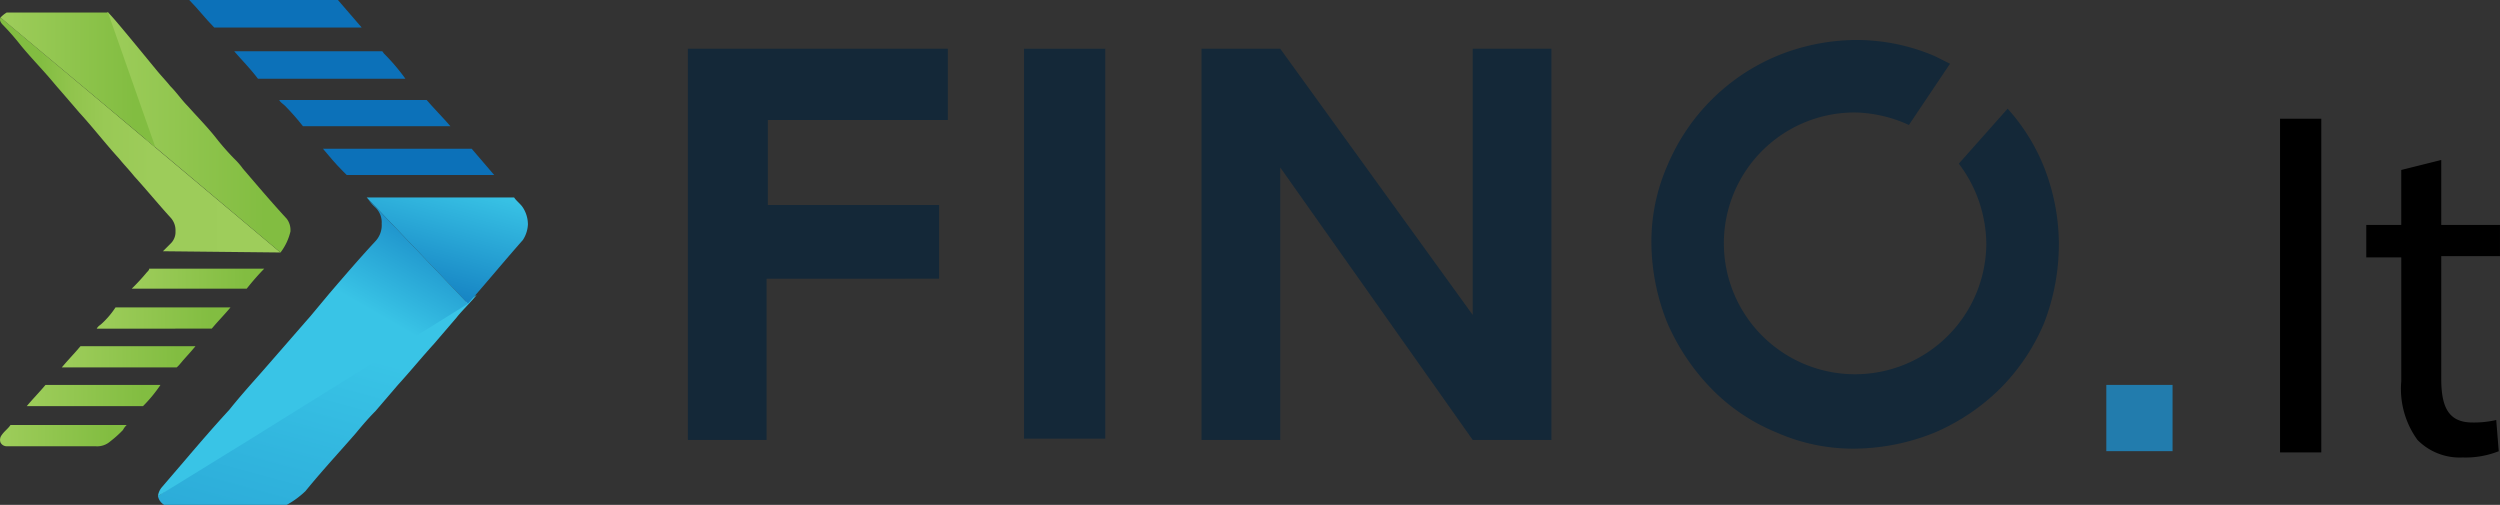 <svg xmlns="http://www.w3.org/2000/svg" xmlns:xlink="http://www.w3.org/1999/xlink" width="148.546" height="30" viewBox="0 0 148.546 30">
  <rect x="0" y="0" width="148.546" height="30" fill="#333333" stroke="none"/>
  <defs>
    <linearGradient id="linear-gradient" x1="0.5" y1="4.871" x2="0.5" y2="20.54" gradientUnits="objectBoundingBox">
      <stop offset="0.138" stop-color="#0c71b9"/>
      <stop offset="1" stop-color="#39c4e6"/>
    </linearGradient>
    <linearGradient id="linear-gradient-2" y1="10.064" y2="24.99" xlink:href="#linear-gradient"/>
    <linearGradient id="linear-gradient-3" y1="8.202" y2="23.127" xlink:href="#linear-gradient"/>
    <linearGradient id="linear-gradient-4" y1="6.734" y2="22.372" xlink:href="#linear-gradient"/>
    <linearGradient id="linear-gradient-5" x1="-0.005" y1="-1.125" x2="0.998" y2="-1.125" gradientUnits="objectBoundingBox">
      <stop offset="0" stop-color="#9ecd5b"/>
      <stop offset="0.862" stop-color="#82bd41"/>
    </linearGradient>
    <linearGradient id="linear-gradient-6" x1="0" y1="-12.029" x2="1.007" y2="-12.029" xlink:href="#linear-gradient-5"/>
    <linearGradient id="linear-gradient-7" x1="0" y1="-8.382" x2="1.005" y2="-8.382" xlink:href="#linear-gradient-5"/>
    <linearGradient id="linear-gradient-8" x1="0.004" y1="-15.794" x2="1.004" y2="-15.794" xlink:href="#linear-gradient-5"/>
    <linearGradient id="linear-gradient-9" x1="0.001" y1="-4.735" x2="0.998" y2="-4.735" xlink:href="#linear-gradient-5"/>
    <linearGradient id="linear-gradient-10" x1="-0.77" y1="3.558" x2="0.586" y2="0.265" xlink:href="#linear-gradient"/>
    <linearGradient id="linear-gradient-11" x1="0.372" y1="1.45" x2="0.964" y2="0.012" xlink:href="#linear-gradient"/>
    <linearGradient id="linear-gradient-12" x1="0.274" y1="0.128" x2="0.579" y2="-0.379" gradientUnits="objectBoundingBox">
      <stop offset="0" stop-color="#39c4e6"/>
      <stop offset="0.862" stop-color="#0c71b9"/>
    </linearGradient>
    <linearGradient id="linear-gradient-13" x1="0.002" y1="1.585" x2="1.006" y2="1.585" gradientUnits="objectBoundingBox">
      <stop offset="0.138" stop-color="#82bd41"/>
      <stop offset="0.16" stop-color="#85be43"/>
      <stop offset="0.255" stop-color="#91c44d"/>
      <stop offset="0.373" stop-color="#99c955"/>
      <stop offset="0.539" stop-color="#9dcc5a"/>
      <stop offset="1" stop-color="#9ecd5b"/>
    </linearGradient>
    <linearGradient id="linear-gradient-14" x1="-0.001" y1="1.583" x2="1.003" y2="1.583" xlink:href="#linear-gradient-5"/>
    <linearGradient id="linear-gradient-15" x1="0.003" y1="3.201" x2="1.003" y2="3.201" xlink:href="#linear-gradient-5"/>
  </defs>
  <g id="fino-logo" transform="translate(0.041)">
    <path id="Path_1962" data-name="Path 1962" d="M30.4,17.9" transform="translate(-7.836 -4.608)" fill="#fff"/>
    <path id="Path_1963" data-name="Path 1963" d="M26.988,13.237l.223.223h8.762L34.637,11.9H25.8C26.171,12.346,26.543,12.791,26.988,13.237Z" transform="translate(-6.652 -3.063)" fill="url(#linear-gradient)"/>
    <path id="Path_1964" data-name="Path 1964" d="M23.937,0H15.1c.52.52.965,1.114,1.485,1.634h8.762C24.9,1.114,24.382.52,23.937,0Z" transform="translate(-3.898)" fill="url(#linear-gradient-2)"/>
    <path id="Path_1965" data-name="Path 1965" d="M27.611,4.249c-.074-.074-.074-.149-.149-.149H18.7c.446.52.965,1.04,1.411,1.634h8.762A12.119,12.119,0,0,0,27.611,4.249Z" transform="translate(-4.825 -1.055)" fill="url(#linear-gradient-3)"/>
    <path id="Path_1966" data-name="Path 1966" d="M22.3,8c.074.149.223.223.371.371a14.869,14.869,0,0,1,1.04,1.188h8.762c-.446-.52-.965-1.04-1.411-1.559Z" transform="translate(-5.751 -2.059)" fill="url(#linear-gradient-4)"/>
    <path id="Path_1967" data-name="Path 1967" d="M11.391,21.723c.074-.074.149-.149.149-.223h6.832a14.869,14.869,0,0,0-1.04,1.188H10.5A12.367,12.367,0,0,0,11.391,21.723Z" transform="translate(-2.714 -5.535)" fill="url(#linear-gradient-5)"/>
    <path id="Path_1968" data-name="Path 1968" d="M9.006,32.062H2.1c.371-.446.743-.817,1.114-1.262h6.832A8.548,8.548,0,0,1,9.006,32.062Z" transform="translate(-0.551 -7.929)" fill="url(#linear-gradient-6)"/>
    <path id="Path_1969" data-name="Path 1969" d="M11.88,28.814l-.149.149H4.9c.371-.446.743-.817,1.114-1.262h6.832C12.549,28.071,12.177,28.443,11.88,28.814Z" transform="translate(-1.272 -7.131)" fill="url(#linear-gradient-7)"/>
    <path id="Path_1970" data-name="Path 1970" d="M7.267,34.3a6.7,6.7,0,0,1-.743.668,1.184,1.184,0,0,1-.891.3H.361a.408.408,0,0,1-.371-.223.456.456,0,0,1,.074-.446c.149-.223.371-.371.52-.594H7.489A1.025,1.025,0,0,0,7.267,34.3Z" transform="translate(0 -8.752)" fill="url(#linear-gradient-8)"/>
    <path id="Path_1971" data-name="Path 1971" d="M7.7,25.862c.074-.149.223-.223.3-.3a5.113,5.113,0,0,0,.817-.965h6.832c-.371.446-.743.817-1.114,1.262Z" transform="translate(-1.993 -6.333)" fill="url(#linear-gradient-9)"/>
    <path id="Path_1972" data-name="Path 1972" d="M18.1,32.8h.074l1.188,1.708h0Z" transform="translate(-4.67 -8.444)" fill="none"/>
    <path id="Path_1973" data-name="Path 1973" d="M19.8,35.1l2.525,3.713Z" transform="translate(-5.108 -9.036)" fill="none"/>
    <path id="Path_1974" data-name="Path 1974" d="M18.244,31.991l-.223-.3L12.6,35.555a.769.769,0,0,0,.371.52h7.277a5.321,5.321,0,0,0,1.114-.817c.965-1.188,2-2.3,2.97-3.416.371-.446.743-.891,1.188-1.337l1.337-1.559c.743-.817,1.411-1.634,2.153-2.45l1.337-1.559c.223-.3.965-1.04,1.188-1.337Z" transform="translate(-3.254 -6.075)" fill="url(#linear-gradient-10)"/>
    <path id="Path_1975" data-name="Path 1975" d="M38.879,17.359a1.857,1.857,0,0,0-.3-.965c-.149-.223-.371-.371-.52-.594H29.3l6.015,6.312c1.114-1.262,2.153-2.525,3.267-3.787a1.857,1.857,0,0,0,.3-.965Z" transform="translate(-7.553 -4.067)" fill="url(#linear-gradient-11)"/>
    <path id="Path_1976" data-name="Path 1976" d="M25.521,16.42a1.23,1.23,0,0,1,.371.965h0a1.39,1.39,0,0,1-.371,1.04c-.965,1.04-1.856,2.079-2.748,3.119L21.659,22.88c-1.04,1.188-2,2.3-3.045,3.49-.594.668-1.188,1.337-1.782,2.079-.891.965-1.782,2-2.673,3.045l-1.337,1.559a.987.987,0,0,0-.223.52l5.421-3.342-1.188-1.708h0l1.188,1.708,13-8.094L25.075,15.9A2.369,2.369,0,0,0,25.521,16.42Z" transform="translate(-3.254 -4.093)" fill="url(#linear-gradient-12)"/>
    <path id="Path_1977" data-name="Path 1977" d="M.138,1.846a14.869,14.869,0,0,1,1.04,1.188c.668.817,1.411,1.559,2.079,2.376.52.594.965,1.114,1.411,1.634.817.891,1.559,1.856,2.376,2.748.3.371.594.668.891,1.04.743.817,1.411,1.634,2.153,2.45a1.117,1.117,0,0,1,.3.817h0a.953.953,0,0,1-.3.743l-.446.446,6.98.074L-.01,1.4C-.084,1.549-.01,1.7.138,1.846Z" transform="translate(-0.001 -0.36)" fill="url(#linear-gradient-13)"/>
    <path id="Path_1978" data-name="Path 1978" d="M19.339,13.991a1.109,1.109,0,0,0-.223-.743c-.891-.965-1.708-1.931-2.6-2.97A4.245,4.245,0,0,0,16,9.684h0A14.869,14.869,0,0,1,14.957,8.5c-.52-.668-1.114-1.262-1.708-1.931-.371-.371-.668-.817-1.04-1.188h0c-.3-.371-.594-.668-.891-1.04C10.576,3.446,8.646,1.07,8.5,1c-.074-.074-.074.223-.149.149h0c-.074,0-.074-.074-.149-.074l2.6,7.5,7.946,6.683a3.316,3.316,0,0,0,.594-1.262Z" transform="translate(-2.122 -0.253)" fill="url(#linear-gradient-14)"/>
    <path id="Path_1979" data-name="Path 1979" d="M6.386,1H.371A1.62,1.62,0,0,0,0,1.3L9.208,9.02,6.386,1C6.535,1.074,6.386,1.074,6.386,1Z" transform="translate(-0.011 -0.257)" fill="url(#linear-gradient-15)"/>
    <g id="Group_4366" data-name="Group 4366" transform="translate(135.435 7.054)">
      <path id="Path_1980" data-name="Path 1980" d="M182.4,9.5h2.451V29.327H182.4Z" transform="translate(-182.4 -9.5)"/>
      <path id="Path_1981" data-name="Path 1981" d="M193.755,12.8v3.861h3.49v1.856h-3.49V25.8c0,1.708.446,2.6,1.856,2.6a5.757,5.757,0,0,0,1.411-.149l.149,1.856a5.347,5.347,0,0,1-2.153.371,3.52,3.52,0,0,1-2.673-1.04,5.157,5.157,0,0,1-.965-3.49V18.592H189.3V16.661h2.079V13.394Z" transform="translate(-184.176 -10.35)"/>
    </g>
    <path id="Path_1982" data-name="Path 1982" d="M55,27.143V3.9H70.446V8.133H59.752v5.05H69.926v4.381H59.678v9.579Z" transform="translate(-14.169 -1.004)" fill="#142838"/>
    <rect id="Rectangle_2350" data-name="Rectangle 2350" width="4.827" height="23.168" transform="translate(60.806 2.896)" fill="#142838"/>
    <path id="Path_1983" data-name="Path 1983" d="M112.214,27.143,100.778,10.954V27.143H96.1V3.9h4.678l11.436,15.817V3.9h4.678V27.143Z" transform="translate(-24.749 -1.004)" fill="#142838"/>
    <rect id="Rectangle_2351" data-name="Rectangle 2351" width="3.936" height="3.936" transform="translate(125.113 22.871)" fill="#227cad"/>
    <path id="Path_1984" data-name="Path 1984" d="M155.417,20.056a12.206,12.206,0,0,1-2.6,3.861,12.624,12.624,0,0,1-3.861,2.6,12.929,12.929,0,0,1-4.752.965,11.239,11.239,0,0,1-4.678-.965,11.429,11.429,0,0,1-3.861-2.6,13.1,13.1,0,0,1-2.6-3.861A12.929,12.929,0,0,1,132.1,15.3a11.239,11.239,0,0,1,.965-4.678,12.136,12.136,0,0,1,6.46-6.46A12.546,12.546,0,0,1,144.2,3.2a11.83,11.83,0,0,1,4.752.965l.891.446L147.4,8.25a8.031,8.031,0,0,0-3.193-.743,7.771,7.771,0,0,0-5.5,13.292A7.8,7.8,0,0,0,152,15.3a8,8,0,0,0-1.634-4.752l2.9-3.267a11.632,11.632,0,0,1,2.079,3.267,12.546,12.546,0,0,1,.965,4.678,12.97,12.97,0,0,1-.891,4.827" transform="translate(-34.017 -0.824)" fill="#142838"/>
  </g>
</svg>

